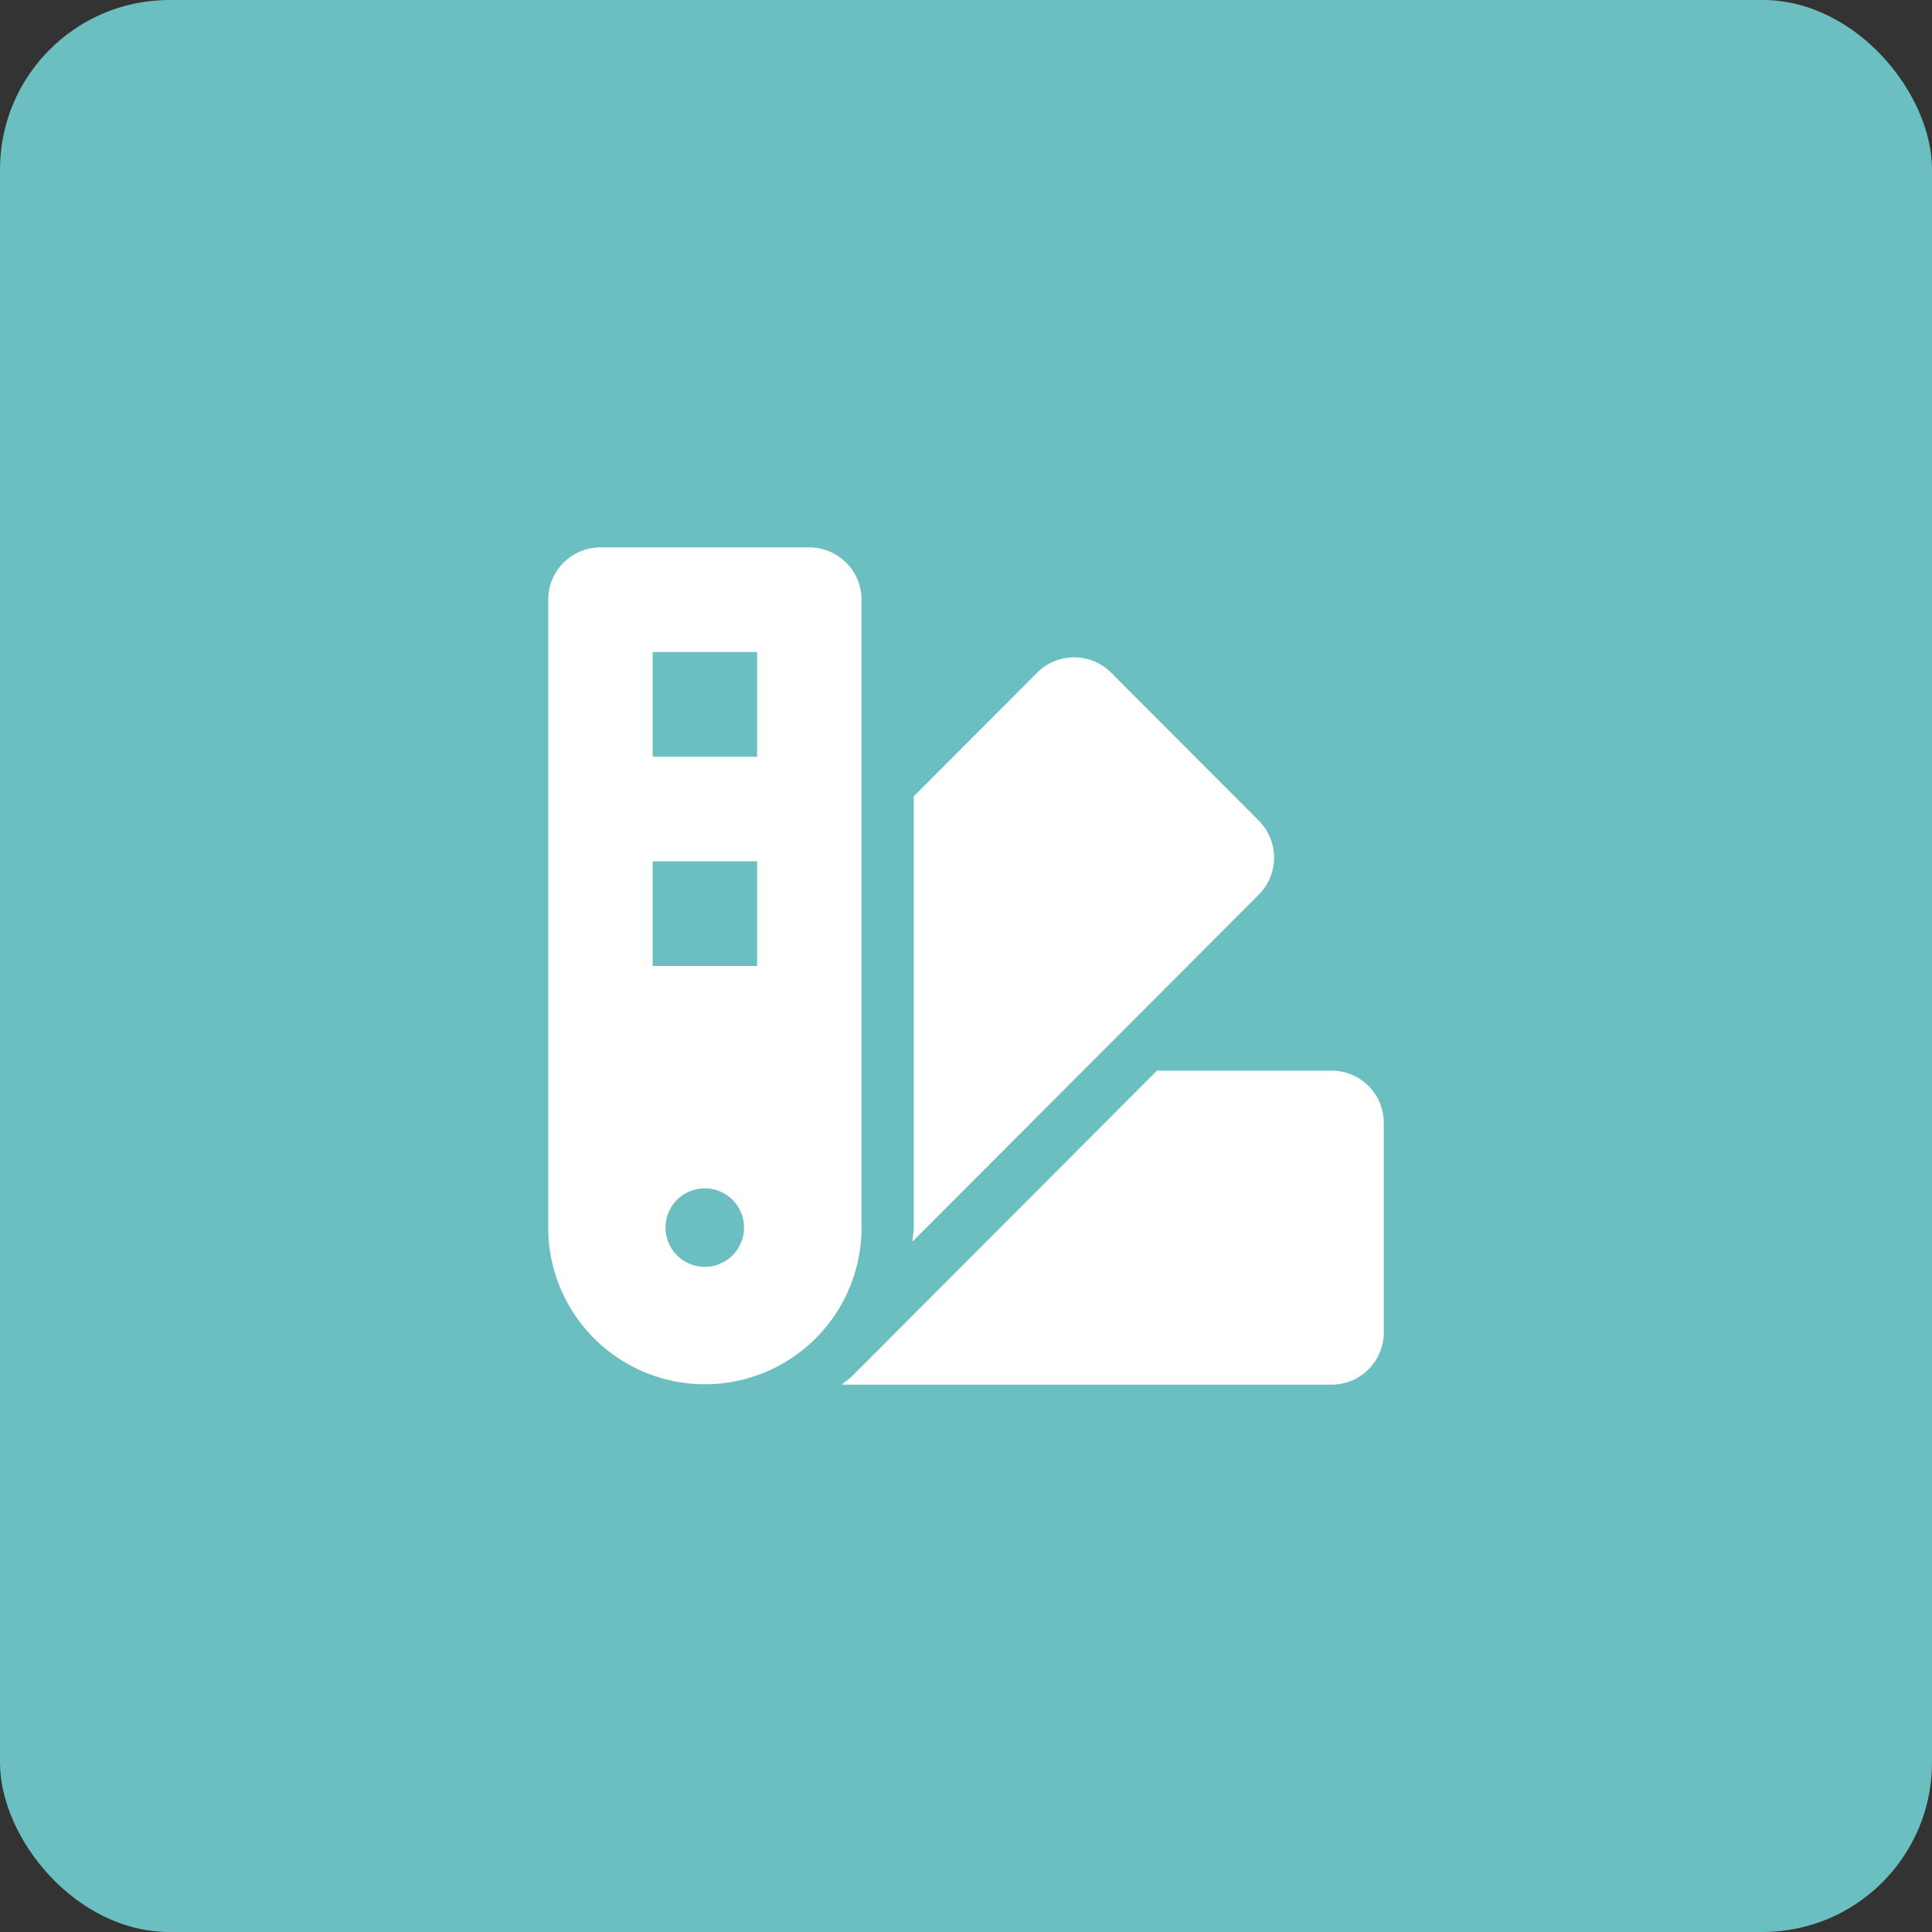 <?xml version="1.0" encoding="UTF-8"?>
<svg xmlns="http://www.w3.org/2000/svg" width="57" height="57" viewBox="0 0 57 57">
  <rect x="0" y="0" width="57" height="57" fill="#333333" stroke="none"/>
  <g id="Group_34" data-name="Group 34" transform="translate(-378 -2850)">
    <rect id="Rectangle_46" data-name="Rectangle 46" width="57" height="57" rx="5" transform="translate(378 2850)" fill="#6bbfc1"></rect>
    <path id="Icon_awesome-swatchbook" data-name="Icon awesome-swatchbook" d="M23.111,15.437H17.96l-8.98,9c-.1.1-.217.173-.322.265H23.111a1.542,1.542,0,0,0,1.541-1.544V16.981A1.542,1.542,0,0,0,23.111,15.437ZM20.964,8.061,16.606,3.695a1.539,1.539,0,0,0-2.179,0L10.785,7.344V20.068c0,.143-.032.276-.042.417L20.964,10.245A1.546,1.546,0,0,0,20.964,8.061ZM9.244,1.544A1.542,1.542,0,0,0,7.7,0H1.541A1.542,1.542,0,0,0,0,1.544V20.068a4.622,4.622,0,1,0,9.244,0ZM4.622,21.226a1.158,1.158,0,1,1,1.155-1.158A1.157,1.157,0,0,1,4.622,21.226ZM6.163,12.35H3.082V9.262H6.163V12.35Zm0-6.175H3.082V3.087H6.163V6.175Z" transform="translate(394.174 2866.15)" fill="#fff"></path>
  </g>
</svg>
